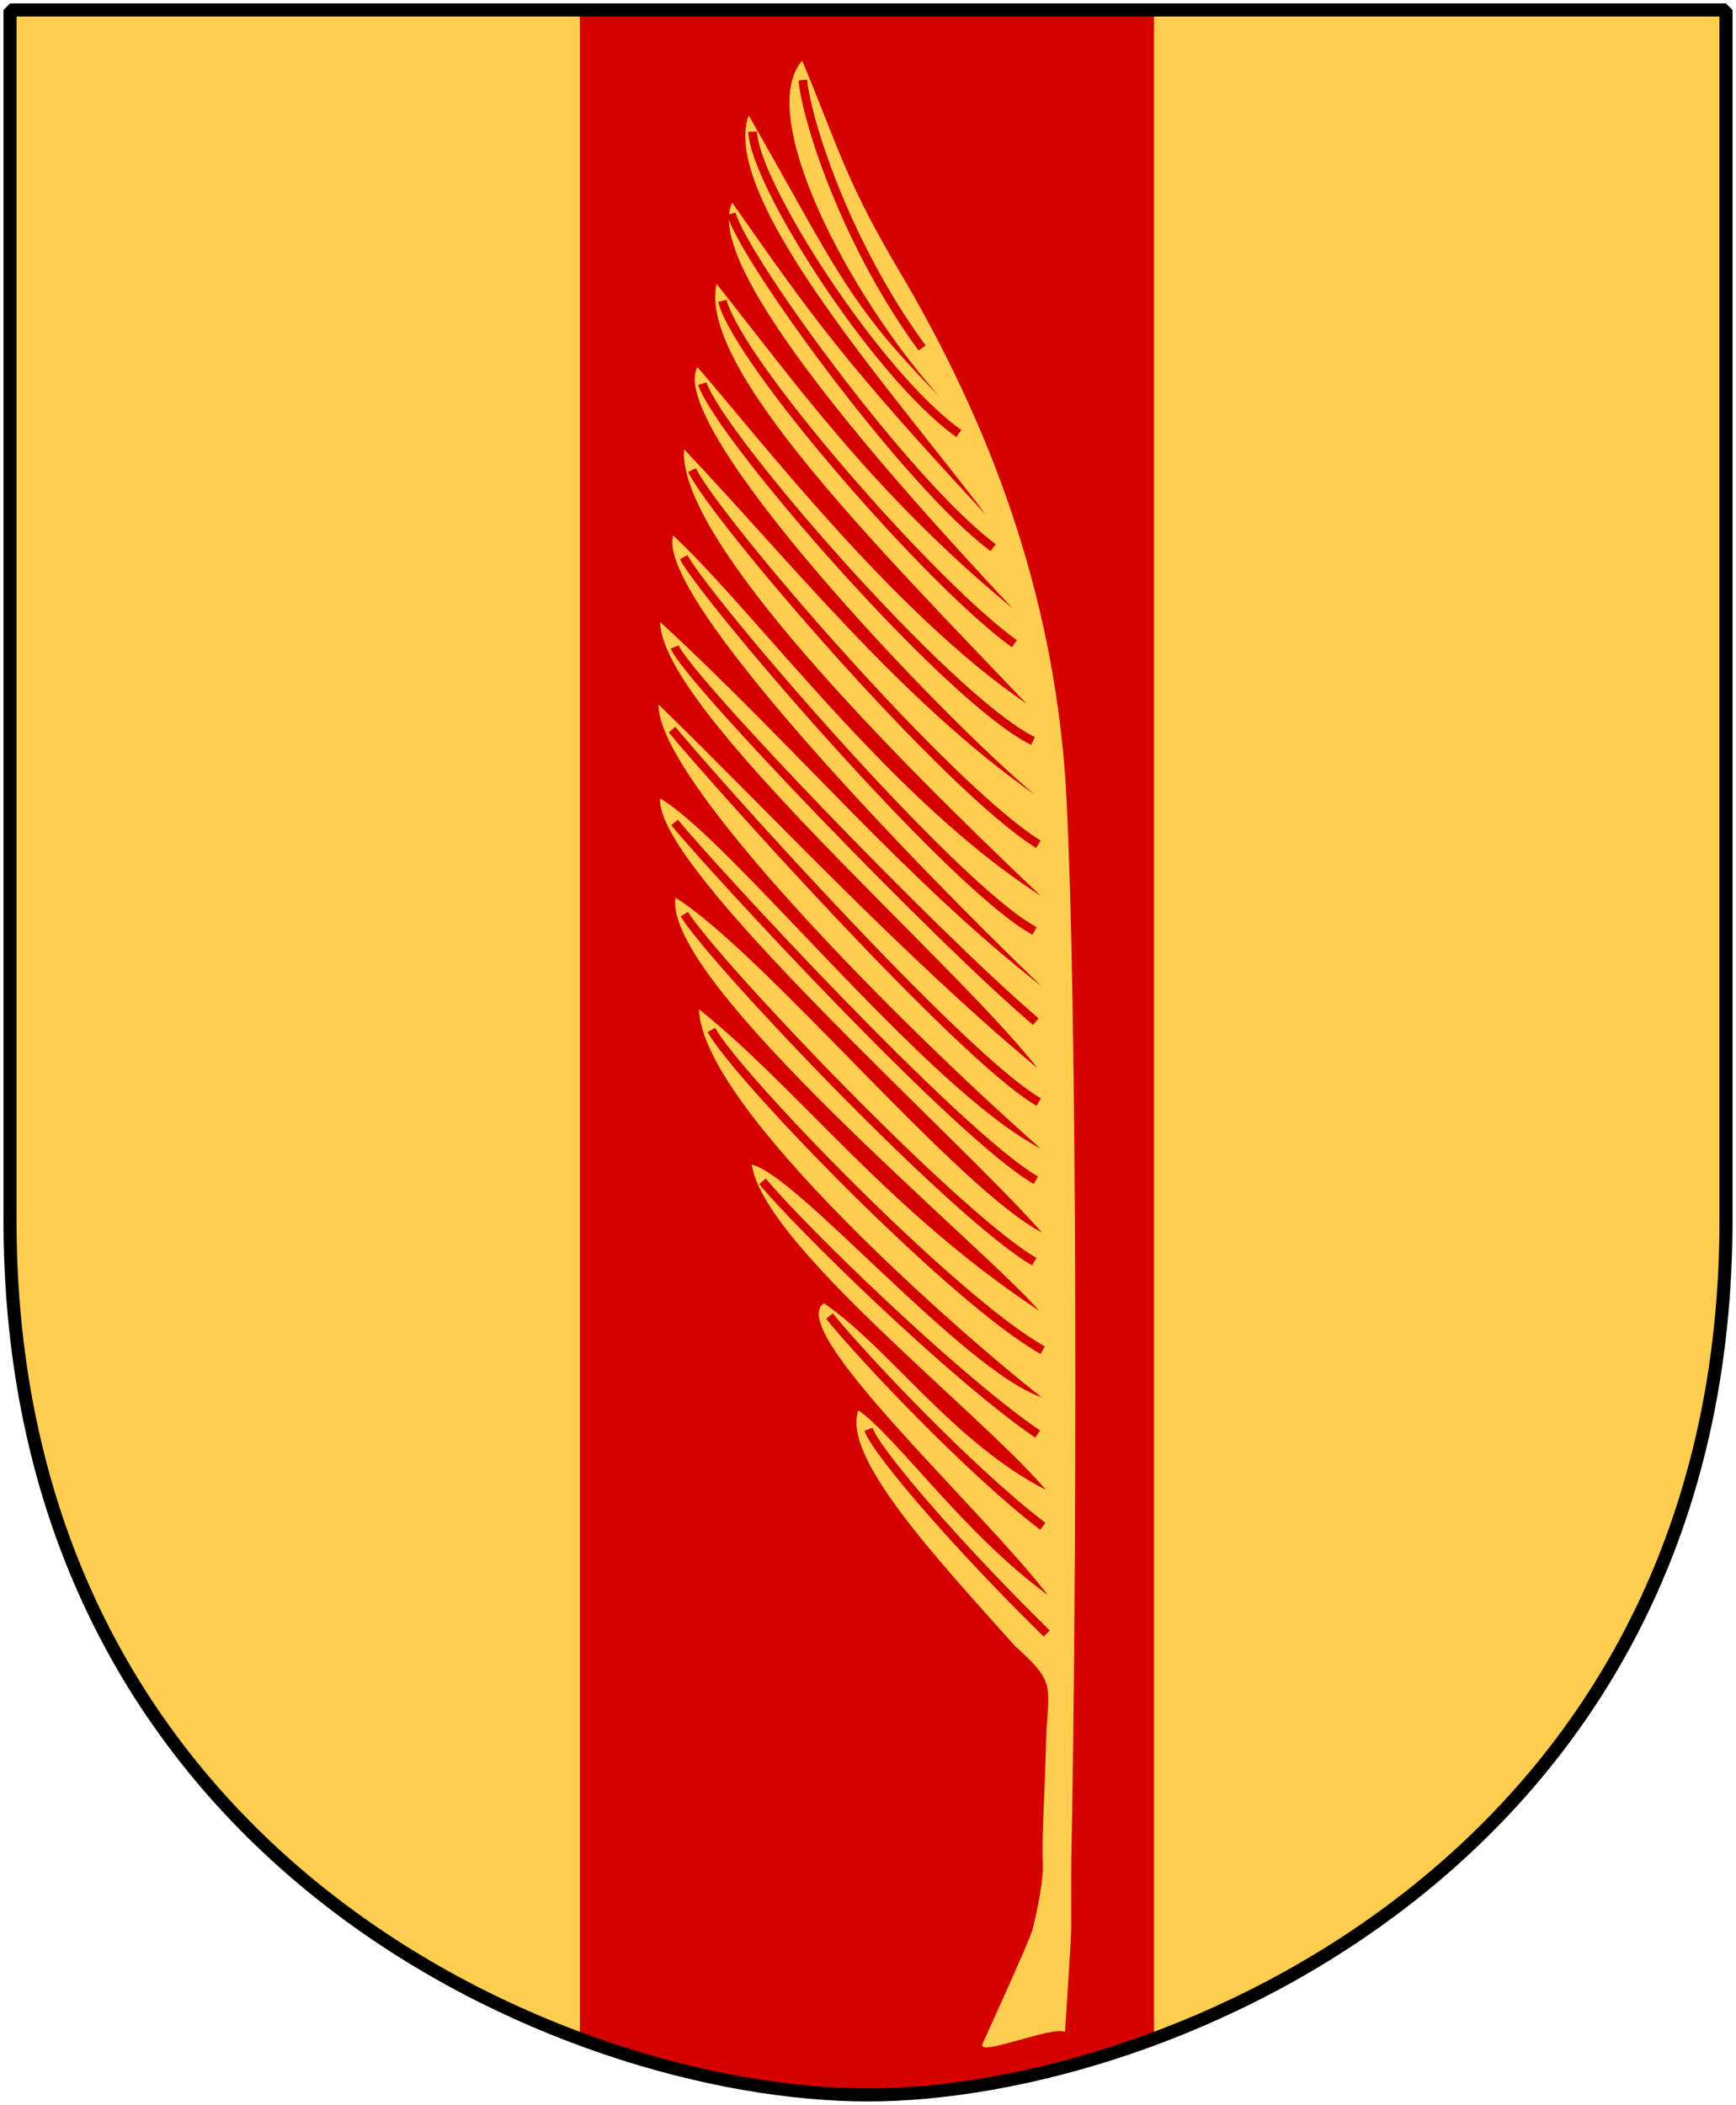 <?xml version="1.0" encoding="UTF-8" standalone="no"?>
<svg
   xmlns:dc="http://purl.org/dc/elements/1.1/"
   xmlns:cc="http://creativecommons.org/ns#"
   xmlns:rdf="http://www.w3.org/1999/02/22-rdf-syntax-ns#"
   xmlns:svg="http://www.w3.org/2000/svg"
   xmlns="http://www.w3.org/2000/svg"
   version="1.0"
   width="251"
   height="304.2"
   id="svg4166">
  <defs
     id="defs4168" />
  <path
     d="m 249.551,1.44 -248.101,0 0,173.497 C 0.682,268.657 81.739,302.756 125.5,302.756 c 42.994,0 124.818,-34.099 124.051,-127.82 l 0,-173.497 z"
     style="fill:#ffcd50"
     id="Shield" />
  <path
     d="m 83.844,1.432 0,293.094 c 15.134,5.661 29.86,8.219 41.656,8.219 11.839,0 26.404,-2.503 41.344,-8 l 0,-293.313 -41.344,0 -41.656,0 z"
     style="fill:#d40000"
     id="Stolpe" />
  <g
     style="fill:#ffcd50;stroke:#d40000;stroke-width:1.25"
     id="Palm-leaf"
     transform="translate(670.754,-828.219)">
    <path
       style="stroke:none"
       id="path8473"
       d="m -516.771,1121.875 c 0.008,-0.31 0.902,-13.363 0.902,-15.002 0,-3.663 -0.011,-9.17 0.006,-9.941 0.755,-35.012 1.053,-124.516 -0.851,-156.077 -1.92,-27.211 -10.827,-51.225 -24.045,-73.509 -7.772,-13.102 -8.76,-17.809 -14.009,-30.357 -6.815,7.805 6.554,33.65 19.772,48.451 -13.324,-13.477 -14.901,-18.548 -27.509,-40.547 -4.424,12.013 22.015,41.3 34.261,57.693 -20.576,-22.15 -25.12,-28.605 -36.64,-45.081 -4.509,9.157 23.258,40.199 40.503,58.6 -20.061,-16.493 -31.691,-32.943 -42.759,-46.843 -2.769,11.907 23.09,37.907 44.785,60.628 -19.182,-12.997 -39.336,-39.225 -47.562,-48.616 -4.688,8.448 34.454,49.773 48.747,61.768 -19.485,-13.673 -35.86,-34.309 -50.672,-49.887 -0.977,12.97 30.201,44.27 51.539,64.511 -21.878,-14.082 -40.975,-40.754 -53.116,-52.05 -2.606,8.728 34.734,47.389 53.257,65.129 -19.76,-15.428 -35.797,-34.863 -55.142,-52.633 0.123,12.718 42.813,49.314 54.551,64.484 -19.72,-16.461 -37.946,-36.166 -54.786,-52.569 -0.221,10.832 34.73,46.108 55.243,64.176 -16.648,-8.707 -44.764,-44.641 -55.013,-50.588 -0.77,10.172 43.69,49.5 55.194,62.727 -12.362,-6.479 -40.282,-40.459 -52.979,-48.396 -1.818,12.179 44.776,50.599 52.564,59.676 -21.85,-14.407 -34.832,-32.102 -49.156,-43.547 0.356,14.426 39.134,47.99 49.533,56.079 -11.486,-3.988 -35.373,-32.2 -41.905,-33.623 1.679,11.554 32.822,35.609 42.555,47.029 -13.512,-6.933 -22.81,-20.673 -32.129,-26.993 -5.618,3.812 22.206,29.046 32.381,42.163 -12.178,-8.877 -21.885,-22.866 -27.4,-26.702 -2.475,6.76 11.584,21.648 22.594,34.014 5.476,4.965 5.108,5.332 4.596,12.299 -0.168,8.229 -0.699,15.223 -0.521,18.948 0.128,2.684 -0.781,6.934 -1.469,9.736 -0.402,1.637 -7.302,16.639 -7.302,16.688 -0.311,1.685 10.237,-2.761 11.982,-1.839 z" />
    <g
       style="fill:none"
       id="g3634">
      <path
         id="path3680"
         d="m -519.995,1023.339 c -12.595,-6.964 -43.937,-39.214 -47.911,-46.264" />
      <path
         id="path3678"
         d="m -521.212,1010.55 c -11.309,-6.508 -46.136,-43.081 -50.609,-50.216" />
      <path
         id="path3676"
         d="m -520.983,998.784 c -11.309,-6.508 -47.347,-45.685 -52.239,-51.703" />
      <path
         id="path3674"
         d="m -520.57,987.483 c -11.309,-6.508 -48.129,-47.807 -53.02,-53.826" />
      <path
         id="path3672"
         d="m -520.994,975.868 c -14.387,-12.254 -50.478,-49.697 -52.204,-54.149" />
      <path
         id="path3670"
         d="m -521.174,962.753 c -11.858,-6.38 -47.274,-47.654 -50.74,-54.006" />
      <path
         id="path3668"
         d="m -520.622,950.231 c -13.411,-8.355 -46.644,-47.005 -50.077,-54.076" />
      <path
         id="path3666"
         d="m -521.396,935.303 c -12.409,-6.107 -45.487,-44.334 -47.809,-51.635" />
      <path
         id="path3664"
         d="m -524.088,921.247 c -11.983,-8.569 -39.879,-40.571 -42.227,-49.545" />
      <path
         id="path3662"
         d="m -527.164,907.367 c -12.603,-9.4 -36.136,-41.939 -37.846,-48.264" />
      <path
         id="path3660"
         d="m -532.124,890.871 c -12.045,-8.583 -29.615,-36.252 -29.807,-43.621" />
      <path
         id="path3658"
         d="m -537.434,878.509 c -10.787,-14.698 -16.61,-32.393 -17.246,-38.727" />
      <path
         id="path3656"
         d="m -520.722,1035.477 c -12.461,-8.531 -34.888,-30.518 -39.78,-36.536" />
      <path
         id="path3654"
         d="m -519.984,1048.801 c -10.682,-8.183 -25.954,-24.367 -30.845,-30.385" />
      <path
         id="path8503"
         d="m -519.419,1064.287 c -12.028,-11.744 -24.488,-25.969 -25.773,-29.503" />
    </g>
  </g>
  <path
     d="M 249.551,1.44 L 1.45,1.44 L 1.45,174.936 C 0.682,268.657 81.739,302.756 125.5,302.756 C 168.494,302.756 250.318,268.657 249.551,174.936 L 249.551,1.44 z "
     style="fill:none;fill-opacity:0;stroke:#000000;stroke-width:1.888;stroke-linejoin:bevel"
     id="Frame" />
</svg>
